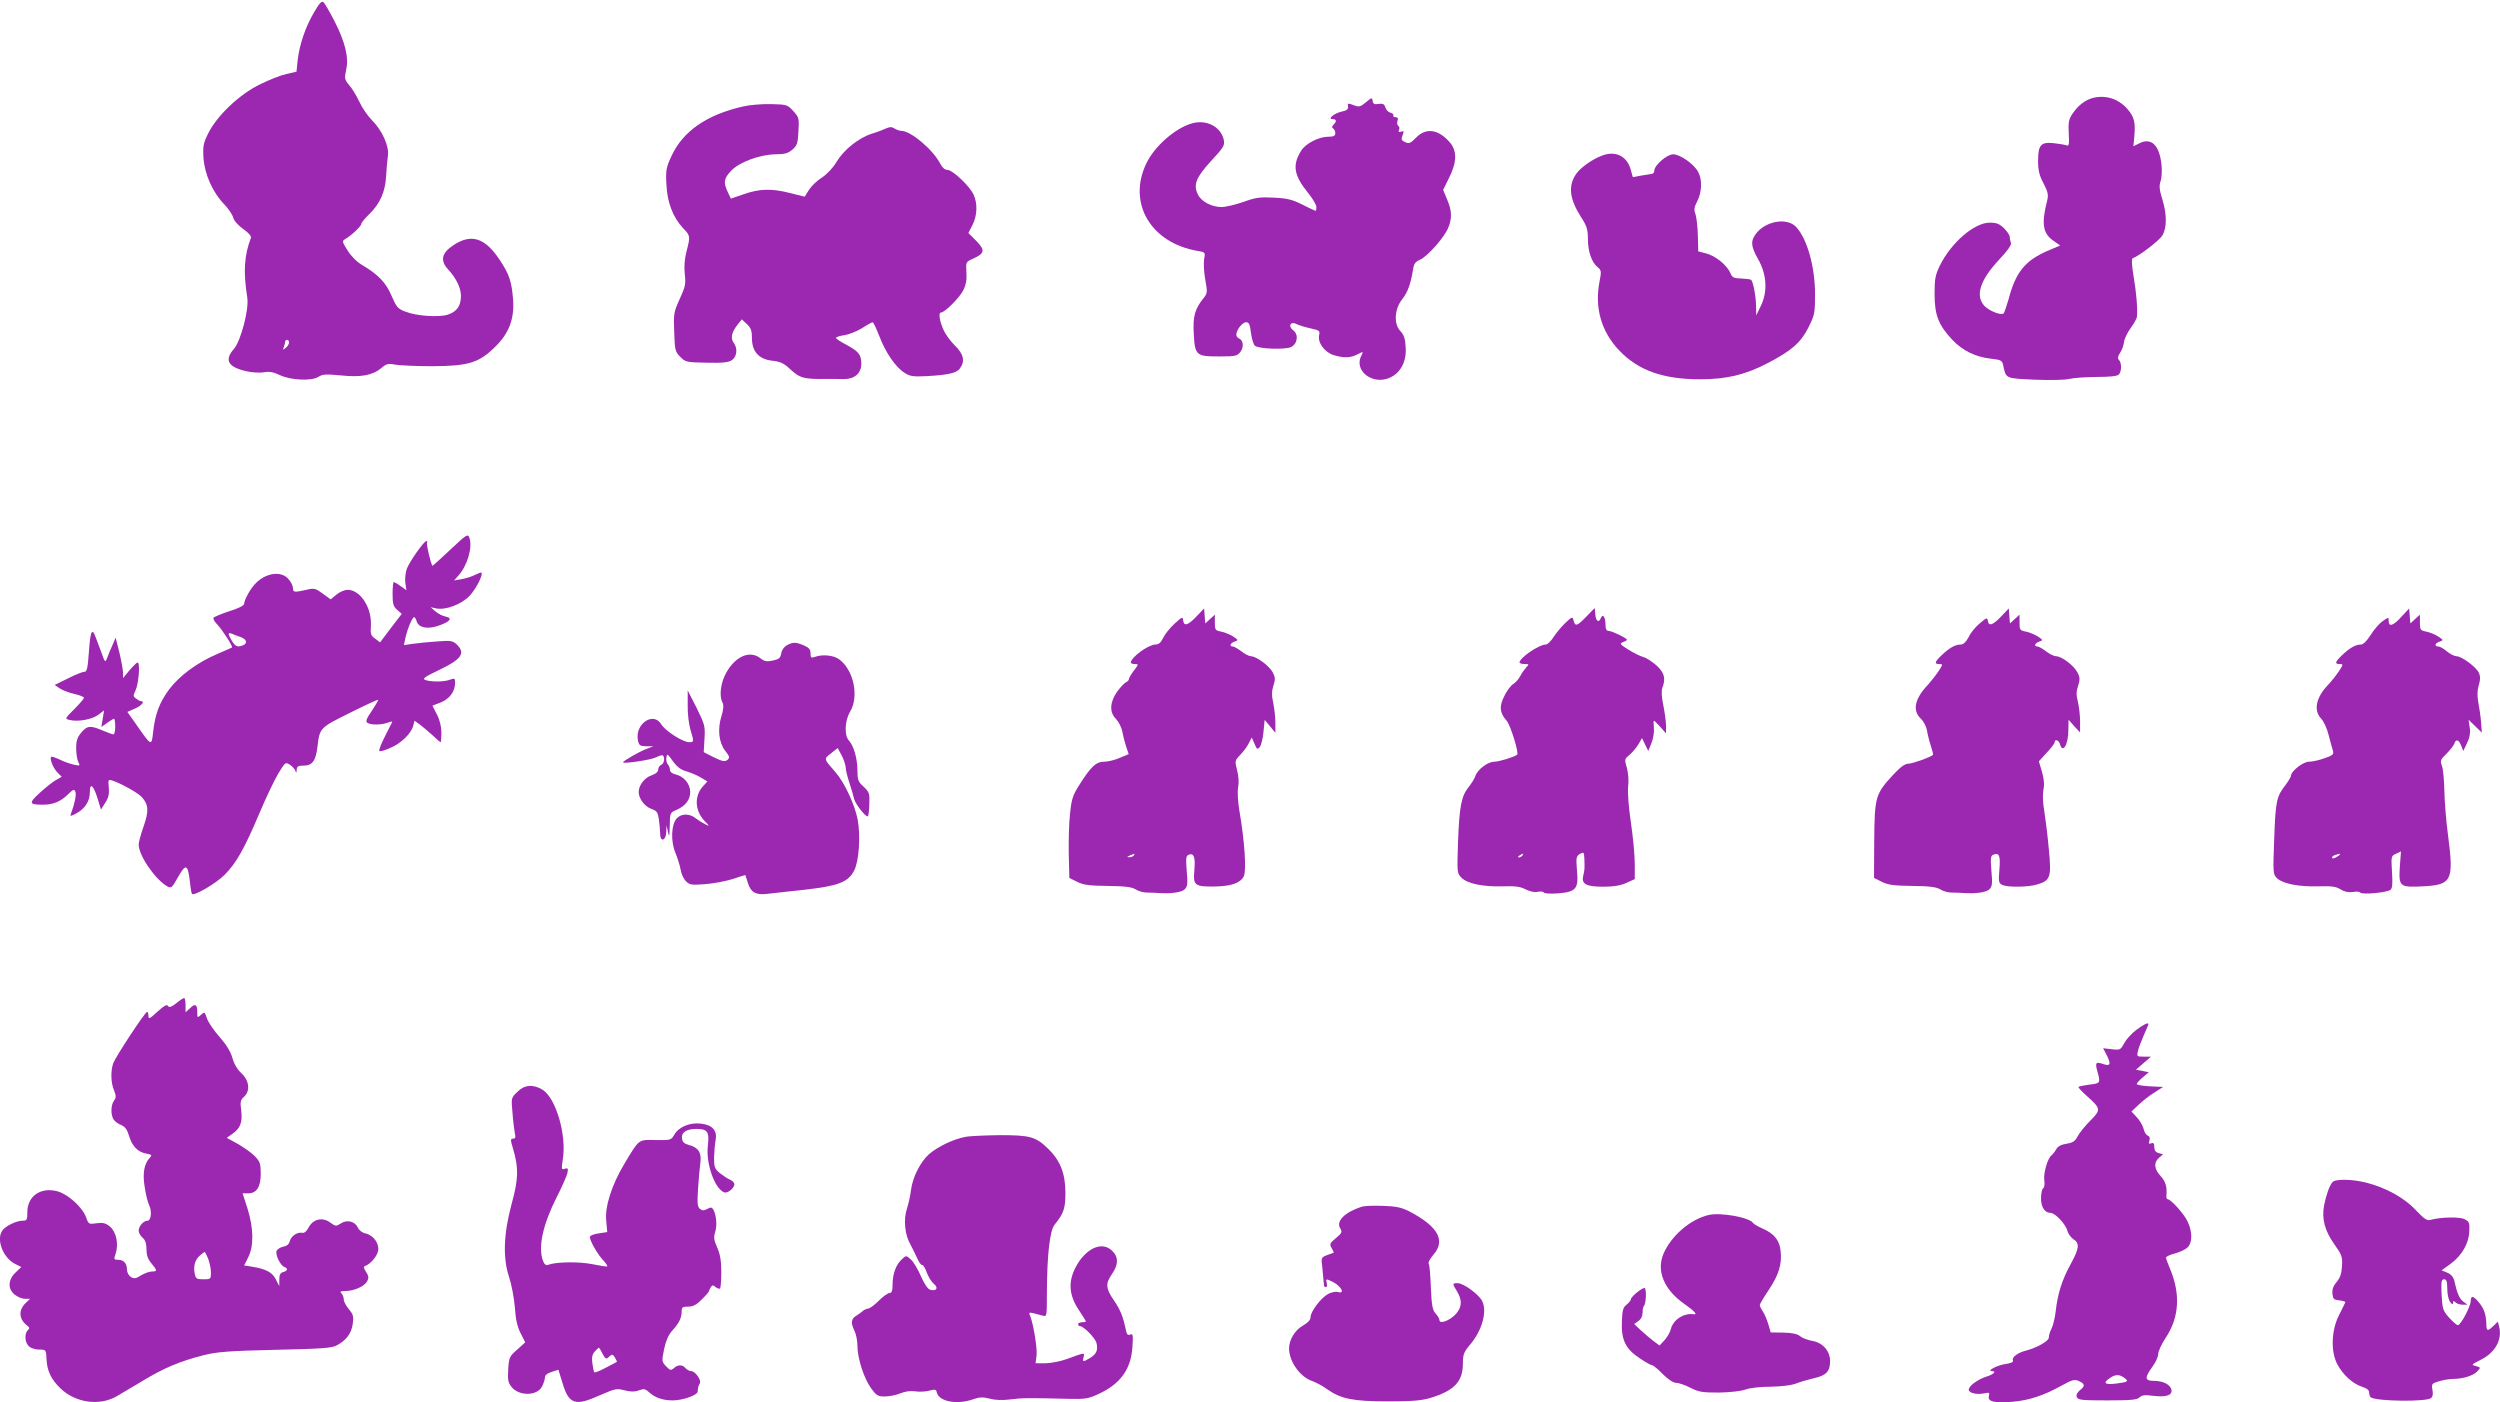 <?xml version="1.0" standalone="no"?>
<!DOCTYPE svg PUBLIC "-//W3C//DTD SVG 20010904//EN"
 "http://www.w3.org/TR/2001/REC-SVG-20010904/DTD/svg10.dtd">
<svg version="1.0" xmlns="http://www.w3.org/2000/svg"
 width="1280pt" height="718pt" viewBox="0 0 1280 718"
 preserveAspectRatio="xMidYMid meet">
<g transform="translate(0,718) scale(0.1,-0.1)"
fill="#9c27b0" stroke="none">
<path d="M1608 7117 c-44 -74 -75 -166 -84 -246 l-6 -58 -52 -12 c-28 -6 -89
-30 -135 -53 -104 -50 -221 -161 -265 -251 -25 -51 -28 -65 -24 -127 6 -84 48
-177 107 -237 21 -22 41 -52 45 -67 4 -16 25 -40 52 -59 26 -18 42 -37 39 -44
-35 -92 -40 -174 -19 -306 10 -60 -33 -222 -68 -263 -50 -57 -32 -92 60 -114
29 -7 71 -10 93 -6 28 5 50 1 83 -15 56 -26 162 -31 197 -8 20 13 38 14 113 7
103 -11 164 0 209 38 26 22 35 24 71 17 23 -4 109 -8 191 -8 183 1 237 17 320
99 71 69 99 143 92 241 -7 94 -20 132 -69 205 -75 113 -145 135 -236 75 -61
-40 -70 -79 -27 -125 41 -45 65 -94 65 -135 0 -51 -20 -80 -67 -96 -46 -15
-164 -7 -219 16 -37 14 -45 24 -69 80 -29 68 -68 109 -149 157 -28 16 -58 46
-76 75 -28 44 -29 49 -14 58 33 19 84 67 84 79 0 6 19 29 42 51 54 53 81 114
85 195 2 36 6 82 9 102 8 48 -29 130 -82 183 -21 21 -50 63 -64 94 -15 31 -38
70 -53 86 -23 28 -24 34 -15 76 15 63 -4 142 -59 250 -25 49 -51 93 -57 98 -9
8 -22 -7 -48 -52z m-128 -1691 c0 -7 -8 -20 -17 -27 -15 -12 -16 -12 -10 4 4
10 7 23 7 28 0 5 5 9 10 9 6 0 10 -6 10 -14z"/>
<path d="M10721 6680 c-42 -10 -79 -37 -109 -81 -20 -29 -23 -44 -20 -102 3
-57 1 -67 -12 -61 -8 3 -38 8 -65 11 -66 7 -80 -9 -80 -91 0 -48 6 -74 28
-115 23 -45 26 -59 18 -90 -30 -118 -22 -168 36 -206 l31 -22 -66 -28 c-114
-50 -162 -109 -198 -247 -10 -34 -21 -67 -25 -72 -11 -13 -73 11 -99 38 -48
52 -22 132 75 236 43 46 65 76 61 86 -3 9 -6 22 -6 31 0 8 -13 28 -29 44 -24
23 -38 29 -74 29 -78 0 -197 -102 -255 -220 -23 -48 -27 -67 -27 -145 0 -108
20 -159 90 -234 52 -56 122 -90 202 -98 47 -5 54 -9 59 -32 15 -70 9 -68 161
-75 81 -3 155 -2 178 4 22 5 85 10 141 10 64 0 104 4 112 12 15 15 16 60 1 75
-8 8 -6 18 6 37 10 14 18 39 20 54 1 15 16 47 33 71 18 24 33 51 33 60 4 41
-3 124 -17 206 -10 62 -11 91 -4 93 32 11 135 90 151 116 24 40 24 107 0 186
-15 48 -17 68 -9 92 6 16 8 54 5 83 -10 102 -53 143 -114 111 l-30 -15 5 54
c6 68 -1 96 -34 135 -44 52 -108 74 -173 60z"/>
<path d="M6993 6656 c-26 -22 -35 -25 -58 -16 -35 13 -36 13 -33 -7 2 -12 -7
-19 -31 -24 -39 -8 -77 -39 -48 -39 20 0 22 -11 5 -28 -9 -9 -10 -15 -2 -20 6
-4 11 -15 11 -24 0 -14 -9 -18 -36 -18 -49 0 -117 -35 -140 -73 -45 -73 -36
-125 35 -213 24 -29 44 -63 44 -74 0 -11 -2 -20 -3 -20 -2 0 -33 14 -68 32
-52 26 -79 33 -146 36 -71 4 -94 1 -157 -22 -41 -14 -91 -26 -111 -26 -51 0
-103 27 -121 63 -26 50 -11 88 67 173 64 69 70 79 65 107 -14 67 -87 106 -161
86 -87 -24 -192 -116 -235 -204 -99 -204 21 -409 263 -450 38 -6 39 -7 32 -42
-3 -19 -1 -67 6 -105 12 -65 11 -70 -10 -96 -43 -54 -54 -91 -49 -180 6 -112
12 -117 129 -117 82 0 93 2 109 22 20 25 16 61 -6 70 -8 3 -14 12 -14 19 0 25
31 64 50 64 15 0 20 -11 25 -55 4 -30 13 -59 20 -65 20 -17 156 -21 185 -7 34
17 40 65 11 86 -28 21 -13 48 17 32 11 -6 43 -16 71 -22 47 -10 50 -13 45 -35
-9 -37 28 -88 74 -102 53 -16 87 -15 123 4 29 15 30 15 20 -5 -43 -79 59 -157
149 -113 53 26 82 83 77 154 -2 44 -9 64 -28 84 -34 36 -29 113 11 163 28 35
43 79 55 152 4 29 12 39 35 49 37 15 125 114 145 164 20 48 19 88 -6 145 l-20
49 30 61 c40 79 42 137 5 181 -58 68 -122 78 -173 26 -29 -30 -37 -33 -56 -24
-20 9 -22 14 -14 35 8 21 7 24 -7 19 -12 -4 -15 -2 -11 9 4 8 2 17 -4 21 -5 3
-7 14 -4 25 5 13 2 19 -10 19 -9 0 -14 4 -11 9 3 5 -4 11 -15 14 -11 3 -23 15
-26 27 -5 17 -12 21 -34 18 -22 -4 -29 0 -31 15 -3 19 -5 18 -35 -7z"/>
<path d="M3805 6635 c-186 -42 -309 -127 -367 -254 -27 -58 -30 -73 -26 -145
4 -92 33 -168 86 -225 37 -38 37 -41 17 -118 -10 -39 -13 -77 -9 -116 6 -51 3
-65 -26 -128 -30 -66 -32 -75 -28 -169 3 -93 5 -101 31 -127 26 -27 32 -28
134 -30 81 -2 113 1 130 13 26 17 31 60 10 88 -18 24 -11 55 18 92 l23 29 26
-24 c21 -20 26 -34 26 -73 0 -68 36 -108 105 -115 38 -4 58 -13 85 -38 57 -53
72 -57 205 -55 17 0 50 0 74 -1 57 0 91 29 91 80 -1 46 -13 61 -77 96 -29 15
-53 31 -53 35 0 4 20 11 44 14 24 4 64 20 90 36 26 17 50 30 54 30 4 0 19 -33
35 -73 32 -84 84 -159 130 -187 26 -17 45 -19 107 -16 115 6 159 16 175 40 27
37 19 73 -26 117 -22 21 -49 58 -59 82 -20 44 -26 87 -12 87 19 0 94 75 113
112 15 30 20 55 17 94 -3 53 -3 53 35 70 59 27 62 43 16 90 l-41 41 21 41 c25
49 27 111 5 157 -21 44 -107 125 -133 125 -13 0 -27 12 -37 32 -37 72 -151
168 -199 168 -8 0 -24 5 -35 12 -14 9 -24 9 -42 1 -13 -6 -45 -19 -73 -27 -69
-22 -144 -82 -182 -145 -19 -32 -49 -63 -76 -81 -24 -15 -53 -43 -65 -62 l-22
-35 -72 18 c-97 25 -159 23 -239 -5 l-67 -23 -16 34 c-23 49 -20 69 17 108 41
45 148 84 229 85 45 0 63 5 85 24 24 21 28 32 31 93 4 67 3 72 -26 104 -30 33
-33 34 -114 36 -46 1 -110 -4 -143 -12z"/>
<path d="M8207 6385 c-49 -17 -113 -61 -136 -94 -43 -61 -36 -128 23 -221 30
-46 36 -64 36 -113 0 -64 19 -120 50 -145 19 -16 20 -21 9 -77 -25 -132 10
-253 101 -349 97 -102 224 -148 415 -148 133 0 231 23 344 82 125 65 171 106
210 183 32 64 34 74 34 170 0 141 -40 283 -96 344 -44 49 -149 34 -202 -28
-33 -40 -32 -68 6 -135 45 -78 50 -168 15 -239 l-24 -50 -1 50 c-1 51 -15 122
-25 132 -3 3 -26 6 -50 7 -40 1 -47 5 -57 29 -17 39 -74 86 -122 99 l-42 11
-2 81 c-1 45 -7 94 -12 109 -9 23 -7 36 9 67 24 46 26 110 5 149 -20 40 -93
91 -128 91 -32 0 -97 -56 -97 -84 0 -9 -6 -16 -12 -16 -7 -1 -32 -5 -55 -9
l-43 -8 -10 36 c-18 70 -76 100 -143 76z"/>
<path d="M2305 4365 c-49 -46 -90 -83 -91 -82 -8 9 -32 111 -28 118 3 5 2 9
-3 9 -12 0 -86 -105 -100 -142 -7 -18 -10 -50 -8 -71 l6 -39 -30 21 c-16 12
-32 21 -35 21 -3 0 -6 -27 -6 -61 0 -51 4 -64 23 -81 l24 -21 -56 -73 -55 -73
-25 19 c-22 15 -25 24 -22 67 5 92 -54 183 -119 183 -16 0 -42 -11 -58 -25
l-29 -24 -41 30 c-37 27 -43 29 -84 19 -61 -14 -68 -13 -68 9 0 11 -10 32 -23
46 -38 45 -120 32 -173 -27 -25 -27 -54 -81 -54 -100 0 -8 -31 -24 -75 -37
-42 -14 -78 -29 -82 -34 -3 -5 6 -21 20 -35 27 -29 80 -112 75 -117 -2 -1 -36
-17 -77 -34 -101 -43 -194 -112 -246 -182 -49 -67 -71 -126 -81 -217 -8 -74
-8 -74 -86 38 l-46 65 39 17 c34 15 53 38 31 38 -5 0 -16 6 -25 13 -16 11 -16
15 -3 42 16 34 25 146 10 143 -5 -1 -24 -20 -42 -41 l-32 -39 0 29 c-1 15 -9
62 -19 103 l-19 75 -17 -40 c-10 -22 -22 -51 -27 -65 -9 -24 -11 -22 -29 30
-12 30 -25 67 -31 82 -17 46 -26 23 -33 -82 -6 -84 -10 -100 -24 -100 -10 0
-47 -15 -84 -34 l-67 -33 25 -17 c15 -10 48 -23 76 -29 27 -6 49 -15 49 -20 0
-4 -22 -30 -49 -57 -49 -49 -50 -50 -25 -56 42 -11 114 2 147 26 l30 23 -7
-42 -7 -43 30 21 c16 12 32 21 35 21 3 0 6 -18 6 -40 0 -22 -4 -40 -9 -40 -5
0 -30 9 -56 20 -63 27 -79 25 -109 -11 -20 -24 -26 -41 -26 -80 0 -28 5 -59
11 -71 10 -19 9 -20 -23 -13 -18 4 -51 15 -72 26 -22 10 -42 17 -44 14 -9 -9
10 -58 32 -80 l22 -22 -30 -17 c-17 -10 -54 -39 -83 -66 -57 -52 -55 -60 17
-60 52 0 89 15 127 52 28 27 33 29 39 14 6 -15 -4 -63 -23 -113 -5 -13 -2 -13
25 1 46 24 72 63 72 109 0 54 19 37 41 -36 l16 -52 22 35 c17 26 21 45 18 78
-4 40 -3 42 17 36 44 -14 132 -63 152 -85 35 -39 37 -71 9 -151 -14 -39 -25
-81 -25 -92 0 -57 87 -182 148 -215 18 -10 24 -5 51 44 44 78 53 74 65 -33 2
-24 7 -46 9 -49 12 -11 122 53 167 98 60 60 101 133 179 317 33 79 77 170 96
202 36 59 37 59 60 44 13 -9 26 -23 28 -32 3 -12 5 -10 6 6 1 18 7 22 34 22
46 0 63 23 72 94 12 100 11 99 166 176 78 39 143 69 145 67 2 -2 -13 -27 -32
-56 -29 -42 -33 -55 -23 -62 19 -12 72 -11 104 1 15 6 25 7 23 3 -2 -5 -19
-38 -38 -75 -19 -37 -31 -70 -28 -73 3 -4 29 3 57 16 55 23 107 74 117 114 l6
25 27 -19 c14 -11 43 -35 65 -55 21 -20 40 -36 42 -36 2 0 4 22 4 48 0 31 -8
65 -23 94 l-23 45 44 17 c45 19 72 56 72 100 0 23 -2 25 -26 16 -29 -12 -100
-12 -128 -1 -15 6 1 17 73 51 115 55 136 86 89 131 -21 19 -31 20 -98 15 -41
-3 -97 -8 -124 -12 l-48 -7 7 34 c10 47 36 109 45 109 4 0 10 -9 13 -20 9 -33
53 -43 108 -25 63 21 79 40 41 48 -16 3 -39 15 -53 27 l-24 21 28 -6 c48 -10
128 20 170 63 33 34 72 110 62 120 -2 2 -16 -3 -32 -11 -15 -8 -46 -18 -68
-22 l-40 -7 21 24 c47 51 75 147 57 195 -8 21 -14 17 -98 -62z m-1072 -447
c30 -11 36 -32 11 -42 -28 -11 -39 -6 -57 23 -22 37 -21 45 1 36 9 -4 29 -12
45 -17z"/>
<path d="M6130 4028 c-46 -49 -67 -57 -72 -26 -3 22 -4 21 -44 -15 -23 -21
-49 -53 -58 -72 -12 -25 -23 -35 -40 -35 -36 0 -125 -65 -126 -92 0 -5 9 -8
21 -8 19 0 19 -1 -5 -33 -15 -19 -26 -39 -26 -44 0 -6 -7 -13 -15 -16 -8 -4
-28 -25 -45 -48 -38 -54 -41 -106 -6 -140 13 -14 28 -42 32 -64 4 -22 13 -57
20 -78 l13 -38 -45 -19 c-25 -11 -61 -20 -81 -20 -41 0 -68 -25 -127 -119 -33
-52 -40 -73 -47 -144 -6 -46 -8 -140 -7 -208 l3 -124 40 -20 c32 -16 63 -20
158 -21 90 -1 123 -6 142 -18 14 -9 40 -16 58 -16 17 0 43 -1 57 -2 64 -5 120
3 136 19 14 14 16 29 10 94 -5 66 -4 78 11 83 26 10 34 -14 28 -81 -7 -76 2
-83 102 -82 86 1 134 18 151 52 15 30 4 183 -22 334 -8 48 -11 96 -7 120 5 24
3 59 -5 89 -12 48 -12 50 16 79 16 17 36 43 44 60 l15 29 14 -32 c12 -29 15
-31 27 -17 7 9 16 44 19 77 l6 62 28 -33 27 -33 0 51 c0 27 -5 73 -11 102 -9
39 -8 61 1 89 10 31 10 42 -4 68 -17 33 -84 82 -111 82 -9 0 -31 11 -49 25
-18 14 -38 25 -44 25 -20 0 -13 18 9 25 20 7 20 8 -7 26 -16 10 -44 22 -61 25
-31 6 -33 9 -33 47 l0 40 -24 -22 -25 -23 -3 38 -3 39 -35 -37z m-325 -1228
c-3 -5 -14 -10 -23 -9 -14 0 -13 2 3 9 27 11 27 11 20 0z"/>
<path d="M8123 4024 c-48 -50 -58 -53 -66 -22 -6 22 -7 22 -43 -12 -20 -19
-47 -52 -60 -72 -13 -21 -31 -38 -40 -38 -34 0 -134 -68 -134 -92 0 -4 12 -8
26 -8 23 0 24 -1 9 -16 -8 -9 -22 -28 -30 -43 -8 -16 -24 -35 -37 -43 -13 -8
-34 -36 -46 -62 -27 -53 -24 -86 12 -126 19 -21 64 -166 54 -174 -15 -12 -94
-36 -117 -36 -34 0 -86 -40 -97 -73 -4 -12 -19 -38 -35 -57 -37 -47 -47 -97
-54 -283 -5 -156 -5 -158 18 -181 31 -31 111 -47 213 -44 61 2 88 -1 116 -16
23 -11 47 -16 62 -12 14 3 27 2 31 -4 3 -5 34 -7 73 -4 92 8 105 23 96 118 -5
65 -4 72 15 84 20 11 21 10 23 -25 2 -51 1 -59 -6 -87 -10 -42 15 -56 102 -56
54 0 90 6 120 20 l42 19 0 78 c0 43 -9 139 -20 213 -12 81 -17 154 -14 183 4
28 1 66 -6 94 -13 45 -13 47 12 67 14 12 35 36 46 54 l19 33 16 -33 16 -33 16
39 c9 22 15 57 13 78 -2 21 -2 38 0 38 3 0 17 -15 33 -32 l29 -33 0 40 c0 22
-7 69 -14 105 -9 41 -10 73 -5 88 19 48 11 78 -31 116 -22 19 -52 39 -67 42
-14 4 -49 21 -76 38 -43 27 -46 31 -28 38 12 4 21 10 21 12 0 9 -78 46 -95 46
-10 0 -15 10 -15 34 0 37 -14 56 -24 31 -10 -26 -25 -16 -28 19 l-3 33 -42
-43z m-328 -1224 c-3 -5 -12 -10 -18 -10 -7 0 -6 4 3 10 19 12 23 12 15 0z"/>
<path d="M10250 4028 c-45 -48 -67 -57 -72 -28 -3 20 -5 19 -41 -11 -21 -17
-47 -48 -57 -70 -14 -26 -27 -39 -41 -39 -28 0 -58 -17 -96 -53 -38 -36 -41
-47 -13 -47 18 0 18 -2 -5 -37 -14 -21 -38 -51 -53 -68 -69 -72 -82 -133 -37
-175 14 -13 27 -39 31 -59 3 -20 12 -56 20 -80 8 -25 13 -45 11 -46 -15 -13
-106 -45 -125 -45 -19 0 -41 -16 -79 -57 -91 -98 -95 -113 -97 -336 l-1 -192
40 -20 c32 -16 63 -20 158 -21 90 -1 123 -6 142 -18 14 -9 40 -16 58 -16 17 0
43 -1 57 -2 64 -5 120 3 136 19 14 14 16 29 10 94 -5 65 -4 78 10 83 30 12 37
-5 31 -75 -5 -61 -4 -70 13 -79 26 -14 134 -13 182 2 66 20 72 37 58 180 -6
68 -17 155 -23 194 -8 42 -9 86 -5 109 6 27 4 55 -7 93 l-16 54 40 44 c23 24
41 48 41 54 0 18 22 10 27 -10 14 -51 43 -2 43 72 l1 53 29 -33 30 -32 0 55
c0 31 -5 76 -11 101 -9 35 -9 54 1 83 10 32 10 43 -4 69 -18 35 -81 82 -109
82 -10 0 -33 11 -51 25 -18 14 -38 25 -44 25 -20 0 -13 18 9 25 20 7 20 8 -7
26 -16 10 -44 22 -61 25 -31 6 -33 9 -33 47 l0 40 -24 -22 -25 -23 -3 38 -3
39 -35 -37z"/>
<path d="M12296 4023 c-42 -47 -66 -55 -66 -22 0 20 0 20 -32 -2 -17 -12 -44
-44 -61 -71 -19 -30 -37 -48 -49 -48 -27 0 -57 -17 -95 -53 -38 -36 -41 -47
-13 -47 18 0 18 -2 -5 -37 -14 -21 -38 -51 -54 -68 -63 -65 -77 -132 -37 -174
14 -15 31 -52 39 -86 9 -33 18 -69 22 -80 5 -17 -2 -23 -43 -37 -27 -10 -63
-18 -80 -18 -30 0 -92 -48 -92 -72 0 -5 -13 -27 -28 -47 -46 -59 -51 -81 -58
-273 -7 -181 -6 -185 15 -205 30 -28 112 -44 212 -41 69 2 90 -1 113 -16 20
-12 39 -16 62 -13 19 3 36 2 39 -3 7 -12 136 0 154 14 10 8 12 30 8 92 -5 80
-4 82 21 93 l25 12 -6 -81 c-6 -100 -1 -104 120 -98 147 8 157 29 127 261 -10
73 -18 177 -19 232 -1 55 -7 112 -13 126 -9 24 -7 30 24 60 18 18 36 41 40 51
8 26 23 22 35 -9 l11 -28 19 40 c14 28 18 52 14 80 l-6 40 34 -33 34 -33 -4
53 c-2 29 -9 75 -14 101 -6 34 -6 61 2 88 9 29 9 45 1 64 -14 30 -88 85 -115
85 -10 0 -32 11 -49 25 -16 14 -36 25 -44 25 -22 0 -17 18 7 25 20 7 20 8 -7
26 -16 10 -44 22 -61 25 -31 6 -33 9 -33 47 l0 40 -24 -22 -25 -23 -3 38 -3
39 -39 -42z m-316 -1218 c0 -2 -9 -9 -20 -15 -12 -6 -20 -7 -20 -1 0 5 8 12
18 14 9 3 18 5 20 6 1 0 2 -1 2 -4z"/>
<path d="M4030 3877 c-15 -8 -27 -24 -30 -42 -4 -24 -11 -30 -43 -37 -32 -7
-44 -4 -64 12 -54 42 -128 10 -175 -75 -29 -52 -37 -120 -18 -154 6 -12 4 -34
-6 -67 -21 -67 -14 -135 19 -178 23 -30 25 -35 11 -47 -13 -10 -24 -8 -68 13
l-53 27 4 68 c4 65 2 72 -40 158 l-46 90 0 -76 c-1 -42 6 -98 14 -125 19 -63
19 -64 -7 -64 -32 0 -122 58 -142 91 -40 68 -136 3 -120 -81 6 -27 11 -30 43
-31 l36 0 -36 -14 c-33 -12 -119 -61 -119 -68 0 -9 142 12 168 25 17 9 33 13
36 10 12 -11 6 -43 -9 -48 -8 -4 -15 -14 -15 -24 0 -12 -12 -22 -35 -30 -35
-12 -65 -51 -65 -85 0 -33 30 -74 64 -86 30 -11 34 -17 40 -57 3 -25 6 -57 6
-72 0 -43 30 -35 31 9 l2 36 7 -35 c6 -29 8 -23 9 32 1 66 2 68 34 81 46 20
71 52 71 92 0 41 -33 81 -75 90 -18 4 -29 13 -29 24 0 9 -5 22 -11 28 -6 6 -9
21 -7 34 3 22 5 21 33 -18 22 -30 41 -45 72 -53 22 -7 56 -21 73 -32 l32 -19
-22 -24 c-46 -49 -43 -125 7 -178 28 -29 28 -29 3 -17 -14 7 -36 21 -49 31
-31 25 -73 24 -96 -1 -28 -31 -32 -116 -7 -176 11 -27 23 -66 27 -87 3 -21 15
-47 27 -59 19 -19 29 -20 97 -15 42 3 105 15 141 26 36 12 65 21 66 21 0 0 6
-18 13 -40 14 -48 40 -63 95 -57 22 3 109 12 191 21 178 20 228 39 259 100 24
49 33 176 17 261 -14 74 -68 190 -113 241 -62 71 -61 67 -23 97 l34 27 21 -39
c11 -22 20 -50 20 -61 0 -11 8 -46 19 -78 10 -31 21 -68 24 -82 7 -28 62 -98
71 -89 3 3 6 31 7 63 2 53 0 60 -29 88 -29 26 -32 35 -32 86 -1 62 -19 123
-44 151 -24 26 -21 102 7 148 46 78 18 212 -56 267 -28 21 -85 27 -124 13 -20
-7 -23 -5 -23 18 0 20 -8 29 -35 41 -42 17 -53 17 -85 1z"/>
<path d="M902 2043 c-26 -20 -36 -23 -42 -13 -6 9 -20 1 -54 -30 -40 -37 -46
-40 -46 -21 0 11 -3 21 -7 20 -11 -1 -160 -228 -173 -262 -14 -39 -13 -101 4
-140 11 -28 11 -36 0 -52 -16 -22 -18 -68 -4 -94 5 -10 22 -24 38 -30 22 -9
32 -23 42 -54 15 -54 45 -85 87 -93 32 -6 33 -8 18 -24 -27 -30 -36 -79 -24
-148 5 -36 15 -76 22 -91 16 -32 11 -81 -8 -81 -20 0 -45 -28 -45 -51 0 -10 9
-27 20 -36 14 -12 20 -30 20 -59 0 -31 7 -51 25 -72 31 -37 31 -42 3 -42 -13
0 -38 -9 -56 -20 -27 -17 -36 -18 -52 -8 -12 8 -20 24 -20 38 0 32 -17 50 -46
50 -21 0 -22 2 -12 31 16 48 4 110 -28 138 -23 19 -35 22 -69 18 -40 -6 -42
-5 -54 30 -19 52 -91 117 -145 133 -86 24 -156 -23 -156 -106 0 -40 -2 -44
-25 -44 -30 0 -85 -26 -102 -49 -34 -45 1 -140 64 -172 l32 -16 -29 -28 c-40
-38 -41 -85 -4 -114 15 -12 38 -21 52 -21 l26 0 -21 -20 c-40 -37 -37 -84 6
-117 13 -9 14 -14 3 -24 -18 -19 -15 -63 6 -82 10 -10 34 -17 53 -17 34 0 35
-1 37 -45 2 -62 23 -107 72 -154 77 -74 201 -91 289 -39 22 13 81 48 133 79
107 65 191 100 309 130 72 18 126 22 369 28 238 5 290 9 315 23 49 27 74 61
81 109 5 39 3 49 -20 76 -14 17 -26 39 -26 50 0 10 -5 24 -12 31 -9 9 -5 12
20 12 45 0 98 24 112 50 9 17 8 27 -6 48 -12 19 -14 27 -5 30 27 9 61 49 67
77 7 38 -24 81 -65 90 -16 3 -33 16 -39 30 -15 32 -55 42 -87 21 -24 -16 -27
-15 -55 5 -39 29 -88 17 -110 -26 -10 -19 -21 -29 -32 -27 -26 5 -57 -16 -64
-42 -4 -16 -15 -26 -34 -29 -15 -3 -30 -13 -34 -22 -7 -19 19 -74 40 -82 20
-7 17 -20 -6 -26 -15 -4 -20 -14 -20 -39 l0 -33 -18 35 c-18 36 -50 53 -124
65 l-38 6 21 42 c29 57 28 148 -4 250 l-25 77 28 0 c44 0 65 33 65 100 0 52
-4 63 -30 90 -16 17 -56 45 -87 63 l-57 31 29 21 c41 28 52 59 45 119 -6 44
-4 54 14 70 33 30 28 82 -12 120 -21 19 -39 49 -47 79 -9 32 -30 67 -65 107
-29 32 -58 75 -65 95 -12 35 -13 36 -31 19 -18 -16 -19 -16 -19 13 0 41 -10
47 -37 21 l-23 -21 0 36 c0 20 -3 37 -7 37 -5 0 -23 -12 -41 -27z m164 -1308
c7 -19 14 -50 14 -70 0 -34 -1 -35 -39 -35 -34 0 -39 3 -44 29 -8 39 2 73 27
93 11 10 22 18 24 18 2 0 10 -16 18 -35z"/>
<path d="M10938 1907 c-24 -18 -52 -49 -62 -68 -19 -35 -21 -36 -64 -31 l-44
5 16 -31 c26 -50 22 -63 -15 -50 -39 13 -43 8 -30 -39 16 -58 15 -60 -40 -66
-29 -4 -54 -9 -57 -12 -3 -2 16 -23 42 -46 73 -65 74 -71 19 -126 -27 -27 -56
-63 -65 -80 -13 -26 -25 -34 -58 -39 -27 -4 -45 -14 -52 -28 -6 -11 -17 -25
-24 -31 -21 -16 -43 -94 -37 -130 3 -19 0 -35 -6 -39 -6 -4 -11 -27 -11 -51 0
-46 19 -75 49 -75 23 0 78 -58 86 -92 4 -15 18 -34 31 -43 33 -21 30 -46 -15
-129 -43 -78 -66 -150 -76 -241 -4 -33 -13 -72 -21 -87 -8 -15 -14 -35 -14
-46 0 -18 -59 -52 -120 -68 -39 -10 -70 -33 -64 -48 4 -10 -7 -15 -39 -20 -41
-6 -97 -35 -69 -36 26 0 10 -17 -27 -28 -44 -14 -91 -48 -91 -67 0 -17 40 -27
78 -19 27 6 30 4 25 -14 -7 -28 28 -37 121 -29 85 7 162 33 250 82 56 31 67
34 90 24 32 -15 33 -25 4 -48 -13 -11 -19 -24 -15 -34 6 -15 26 -17 156 -17
121 0 152 3 165 15 12 12 27 14 65 9 69 -9 103 1 99 29 -4 27 -42 47 -90 47
-47 0 -49 15 -8 72 17 22 30 52 30 66 0 13 17 50 38 82 70 104 77 226 22 355
-11 26 -20 51 -20 56 0 5 20 15 45 21 25 7 55 21 65 31 25 23 26 79 1 132 -18
39 -86 115 -103 115 -4 0 -7 8 -6 18 4 46 -4 72 -29 100 -34 36 -37 70 -9 94
l21 18 -22 6 c-16 4 -23 14 -23 31 0 19 -4 24 -16 19 -12 -4 -14 -1 -9 14 4
13 1 22 -9 26 -8 3 -18 19 -21 35 -4 15 -19 42 -34 58 l-28 30 36 34 c20 19
56 48 81 63 l45 29 -67 3 c-38 2 -68 7 -68 12 0 4 14 20 31 34 l31 26 -33 7
-33 6 39 34 38 33 -37 0 c-35 0 -36 1 -30 28 3 15 17 51 30 81 13 29 24 55 24
57 0 11 -23 0 -62 -29z m-62 -1781 c25 -19 20 -22 -43 -30 -57 -7 -68 3 -31
28 28 20 49 20 74 2z"/>
<path d="M2648 1589 c-31 -30 -31 -31 -24 -107 3 -42 9 -89 12 -104 5 -21 3
-28 -9 -28 -14 0 -14 -6 0 -52 29 -98 28 -154 -8 -284 -41 -153 -45 -276 -12
-374 12 -36 25 -105 29 -153 4 -62 13 -102 30 -134 l23 -46 -41 -37 c-40 -35
-42 -40 -46 -101 -3 -53 -1 -68 17 -90 38 -48 131 -47 156 2 8 15 15 36 15 46
0 12 12 22 35 29 l34 11 21 -68 c33 -110 65 -120 193 -62 76 33 84 35 123 25
31 -8 51 -9 74 -1 27 10 34 8 53 -9 30 -28 70 -42 122 -42 49 0 124 26 127 44
0 6 2 16 2 21 1 6 5 16 9 22 10 16 -23 62 -44 63 -9 0 -22 7 -29 15 -16 19
-39 19 -60 0 -15 -13 -19 -12 -40 10 -22 23 -22 27 -10 87 9 42 22 73 40 93
36 39 50 67 50 99 0 23 4 26 33 26 25 0 43 9 70 37 21 20 37 39 37 42 0 3 4
12 9 20 8 12 12 13 25 1 9 -7 19 -10 23 -7 3 4 6 42 6 85 0 57 -6 91 -21 125
-17 38 -19 52 -10 80 11 35 5 90 -11 116 -7 10 -13 11 -30 1 -17 -9 -26 -9
-38 1 -12 11 -14 29 -9 104 3 49 9 109 12 133 7 50 -11 78 -60 90 -22 6 -32
15 -34 32 -5 32 22 50 74 50 57 0 67 -15 58 -88 -10 -90 35 -218 84 -237 17
-6 52 21 52 42 0 7 -10 18 -22 23 -13 5 -36 21 -53 34 -26 22 -29 31 -29 79 1
30 4 70 8 89 9 50 -16 78 -75 85 -57 7 -114 -17 -136 -56 -17 -29 -19 -29 -96
-28 -90 2 -83 7 -161 -123 -65 -109 -100 -220 -92 -291 l5 -57 -44 -7 c-25 -3
-45 -12 -45 -18 0 -20 40 -90 68 -119 14 -15 24 -30 21 -32 -2 -2 -35 3 -74
11 -67 14 -188 13 -228 -3 -12 -4 -20 2 -27 21 -26 69 -1 184 70 325 27 52 51
108 55 123 5 25 3 28 -13 23 -18 -6 -18 -3 -10 51 19 124 -36 312 -105 354
-48 29 -93 25 -129 -12z m437 -1340 c15 -28 18 -30 34 -15 15 14 18 13 30 -5
7 -12 11 -22 9 -22 -2 -1 -27 -15 -57 -30 -29 -16 -55 -26 -58 -23 -3 2 -7 23
-10 45 -4 31 -1 46 12 61 10 11 20 20 21 20 2 0 11 -14 19 -31z"/>
<path d="M4942 1359 c-60 -11 -141 -50 -185 -88 -45 -40 -85 -119 -93 -186 -3
-27 -13 -70 -21 -95 -18 -55 -10 -133 18 -181 10 -19 26 -51 35 -71 9 -21 20
-36 26 -35 5 1 15 -16 23 -38 8 -22 24 -48 36 -58 25 -20 15 -39 -17 -31 -13
3 -30 27 -48 68 -15 35 -38 74 -51 86 -25 23 -25 23 -46 4 -31 -27 -49 -76
-49 -129 0 -34 -4 -45 -15 -45 -9 0 -34 -18 -56 -40 -22 -22 -47 -40 -54 -40
-7 0 -20 -6 -27 -12 -8 -7 -23 -18 -33 -24 -27 -15 -30 -37 -11 -76 9 -17 16
-52 16 -78 0 -64 33 -167 70 -218 27 -37 35 -42 70 -42 22 0 58 7 80 16 26 11
54 14 79 10 20 -3 52 -1 70 4 29 8 34 7 38 -11 12 -45 103 -62 183 -34 34 12
51 13 87 4 28 -8 67 -9 106 -4 60 8 97 8 297 3 86 -2 101 0 155 25 112 52 165
126 173 239 4 63 3 71 -11 65 -13 -5 -18 1 -22 21 -15 72 -28 104 -61 153 -43
62 -45 87 -10 137 33 48 33 86 1 117 -47 48 -122 21 -175 -61 -53 -85 -52
-160 6 -245 19 -28 34 -53 34 -55 0 -2 -9 -4 -20 -4 -11 0 -20 -4 -20 -10 0
-5 4 -10 10 -10 18 0 78 -61 84 -86 9 -36 0 -57 -33 -77 -37 -22 -40 -21 -33
5 6 24 8 24 -88 -11 -30 -11 -78 -20 -107 -21 l-51 0 5 38 c5 35 -15 160 -33
206 -8 20 -9 20 64 0 22 -6 22 -6 22 117 1 195 15 317 39 348 48 59 56 84 56
166 -1 98 -26 162 -88 223 -64 62 -92 70 -247 70 -74 -1 -154 -4 -178 -9z"/>
<path d="M11942 1127 c-16 -19 -32 -65 -43 -120 -12 -68 3 -127 53 -198 38
-53 42 -64 39 -111 -2 -38 -9 -60 -27 -81 -18 -21 -24 -39 -22 -61 3 -27 7
-31 36 -34 18 -2 32 -6 30 -10 -2 -4 -16 -34 -33 -67 -39 -78 -42 -186 -8
-250 28 -53 79 -100 126 -115 25 -8 37 -17 37 -30 0 -10 4 -21 9 -25 33 -20
285 -23 308 -3 9 7 11 22 7 43 -5 30 -3 32 34 43 22 7 55 12 73 12 50 0 104
17 124 40 17 18 16 19 -9 26 -25 6 -23 7 24 31 75 37 112 103 96 169 l-7 27
-23 -22 c-30 -29 -36 -27 -36 13 0 19 -5 47 -11 63 -11 30 -47 73 -61 73 -4 0
-8 -10 -8 -22 -1 -28 -51 -123 -66 -123 -5 0 -26 18 -45 39 -32 37 -34 45 -38
118 -3 66 -1 78 13 78 12 0 16 -11 16 -48 0 -27 6 -57 15 -68 10 -14 14 -15
15 -4 0 11 3 11 12 2 7 -7 23 -12 37 -12 l25 0 -21 15 c-20 14 -33 43 -47 108
-5 19 -17 33 -36 41 l-29 12 47 34 c58 43 93 105 95 167 2 41 -1 49 -23 60
-24 14 -123 12 -177 -3 -17 -5 -32 6 -74 50 -58 63 -153 115 -254 141 -73 18
-159 20 -173 2z"/>
<path d="M6970 1001 c-85 -28 -131 -74 -108 -110 11 -19 9 -24 -22 -50 -32
-27 -34 -31 -22 -51 7 -12 12 -23 10 -24 -2 -1 -16 -6 -33 -12 -24 -8 -29 -15
-28 -34 2 -14 5 -45 7 -70 2 -25 5 -48 5 -52 1 -5 5 -8 10 -8 5 0 7 9 4 20 -6
24 -4 24 32 6 43 -22 63 -63 25 -51 -10 3 -33 -1 -50 -10 -36 -19 -90 -90 -90
-119 0 -14 -13 -28 -39 -43 -41 -23 -71 -73 -71 -117 0 -67 57 -147 119 -167
19 -7 53 -25 75 -41 70 -50 132 -63 311 -63 127 0 173 4 220 18 121 37 165 84
165 175 0 47 5 59 34 94 65 75 92 174 64 228 -18 34 -95 90 -124 90 -29 0 -29
-1 -4 -42 28 -46 25 -82 -7 -117 -31 -33 -83 -52 -83 -30 0 7 -9 22 -19 33
-16 17 -21 40 -25 133 -2 62 -7 117 -11 123 -4 6 7 26 24 46 64 72 24 145
-124 222 -40 20 -67 26 -135 28 -47 2 -96 0 -110 -5z"/>
<path d="M8747 959 c-92 -22 -189 -105 -229 -196 -39 -89 1 -186 107 -260 49
-34 68 -55 48 -52 -52 8 -107 -28 -119 -78 -4 -15 -18 -40 -32 -55 l-25 -27
-30 22 c-16 12 -45 37 -65 55 l-35 33 21 15 c14 9 22 26 22 43 0 15 3 31 7 35
11 11 14 84 4 91 -10 5 -71 -44 -71 -58 0 -5 -10 -17 -22 -27 -18 -14 -22 -29
-24 -86 -4 -94 19 -141 91 -188 29 -20 58 -36 64 -36 5 0 30 -20 54 -45 28
-28 54 -45 68 -45 13 0 46 -11 73 -25 43 -22 62 -25 145 -25 57 1 112 7 136
15 23 9 78 15 130 15 56 1 105 7 130 16 22 9 64 21 94 28 62 14 81 35 81 87 0
53 -38 95 -93 104 -23 4 -50 15 -61 24 -12 11 -39 17 -84 18 l-66 1 -12 41
c-7 23 -19 53 -28 66 -9 13 -16 28 -16 33 0 5 20 39 45 76 52 78 69 132 62
199 -5 56 -33 91 -93 117 -23 10 -45 23 -48 28 -18 29 -168 56 -229 41z"/>
</g>
</svg>
